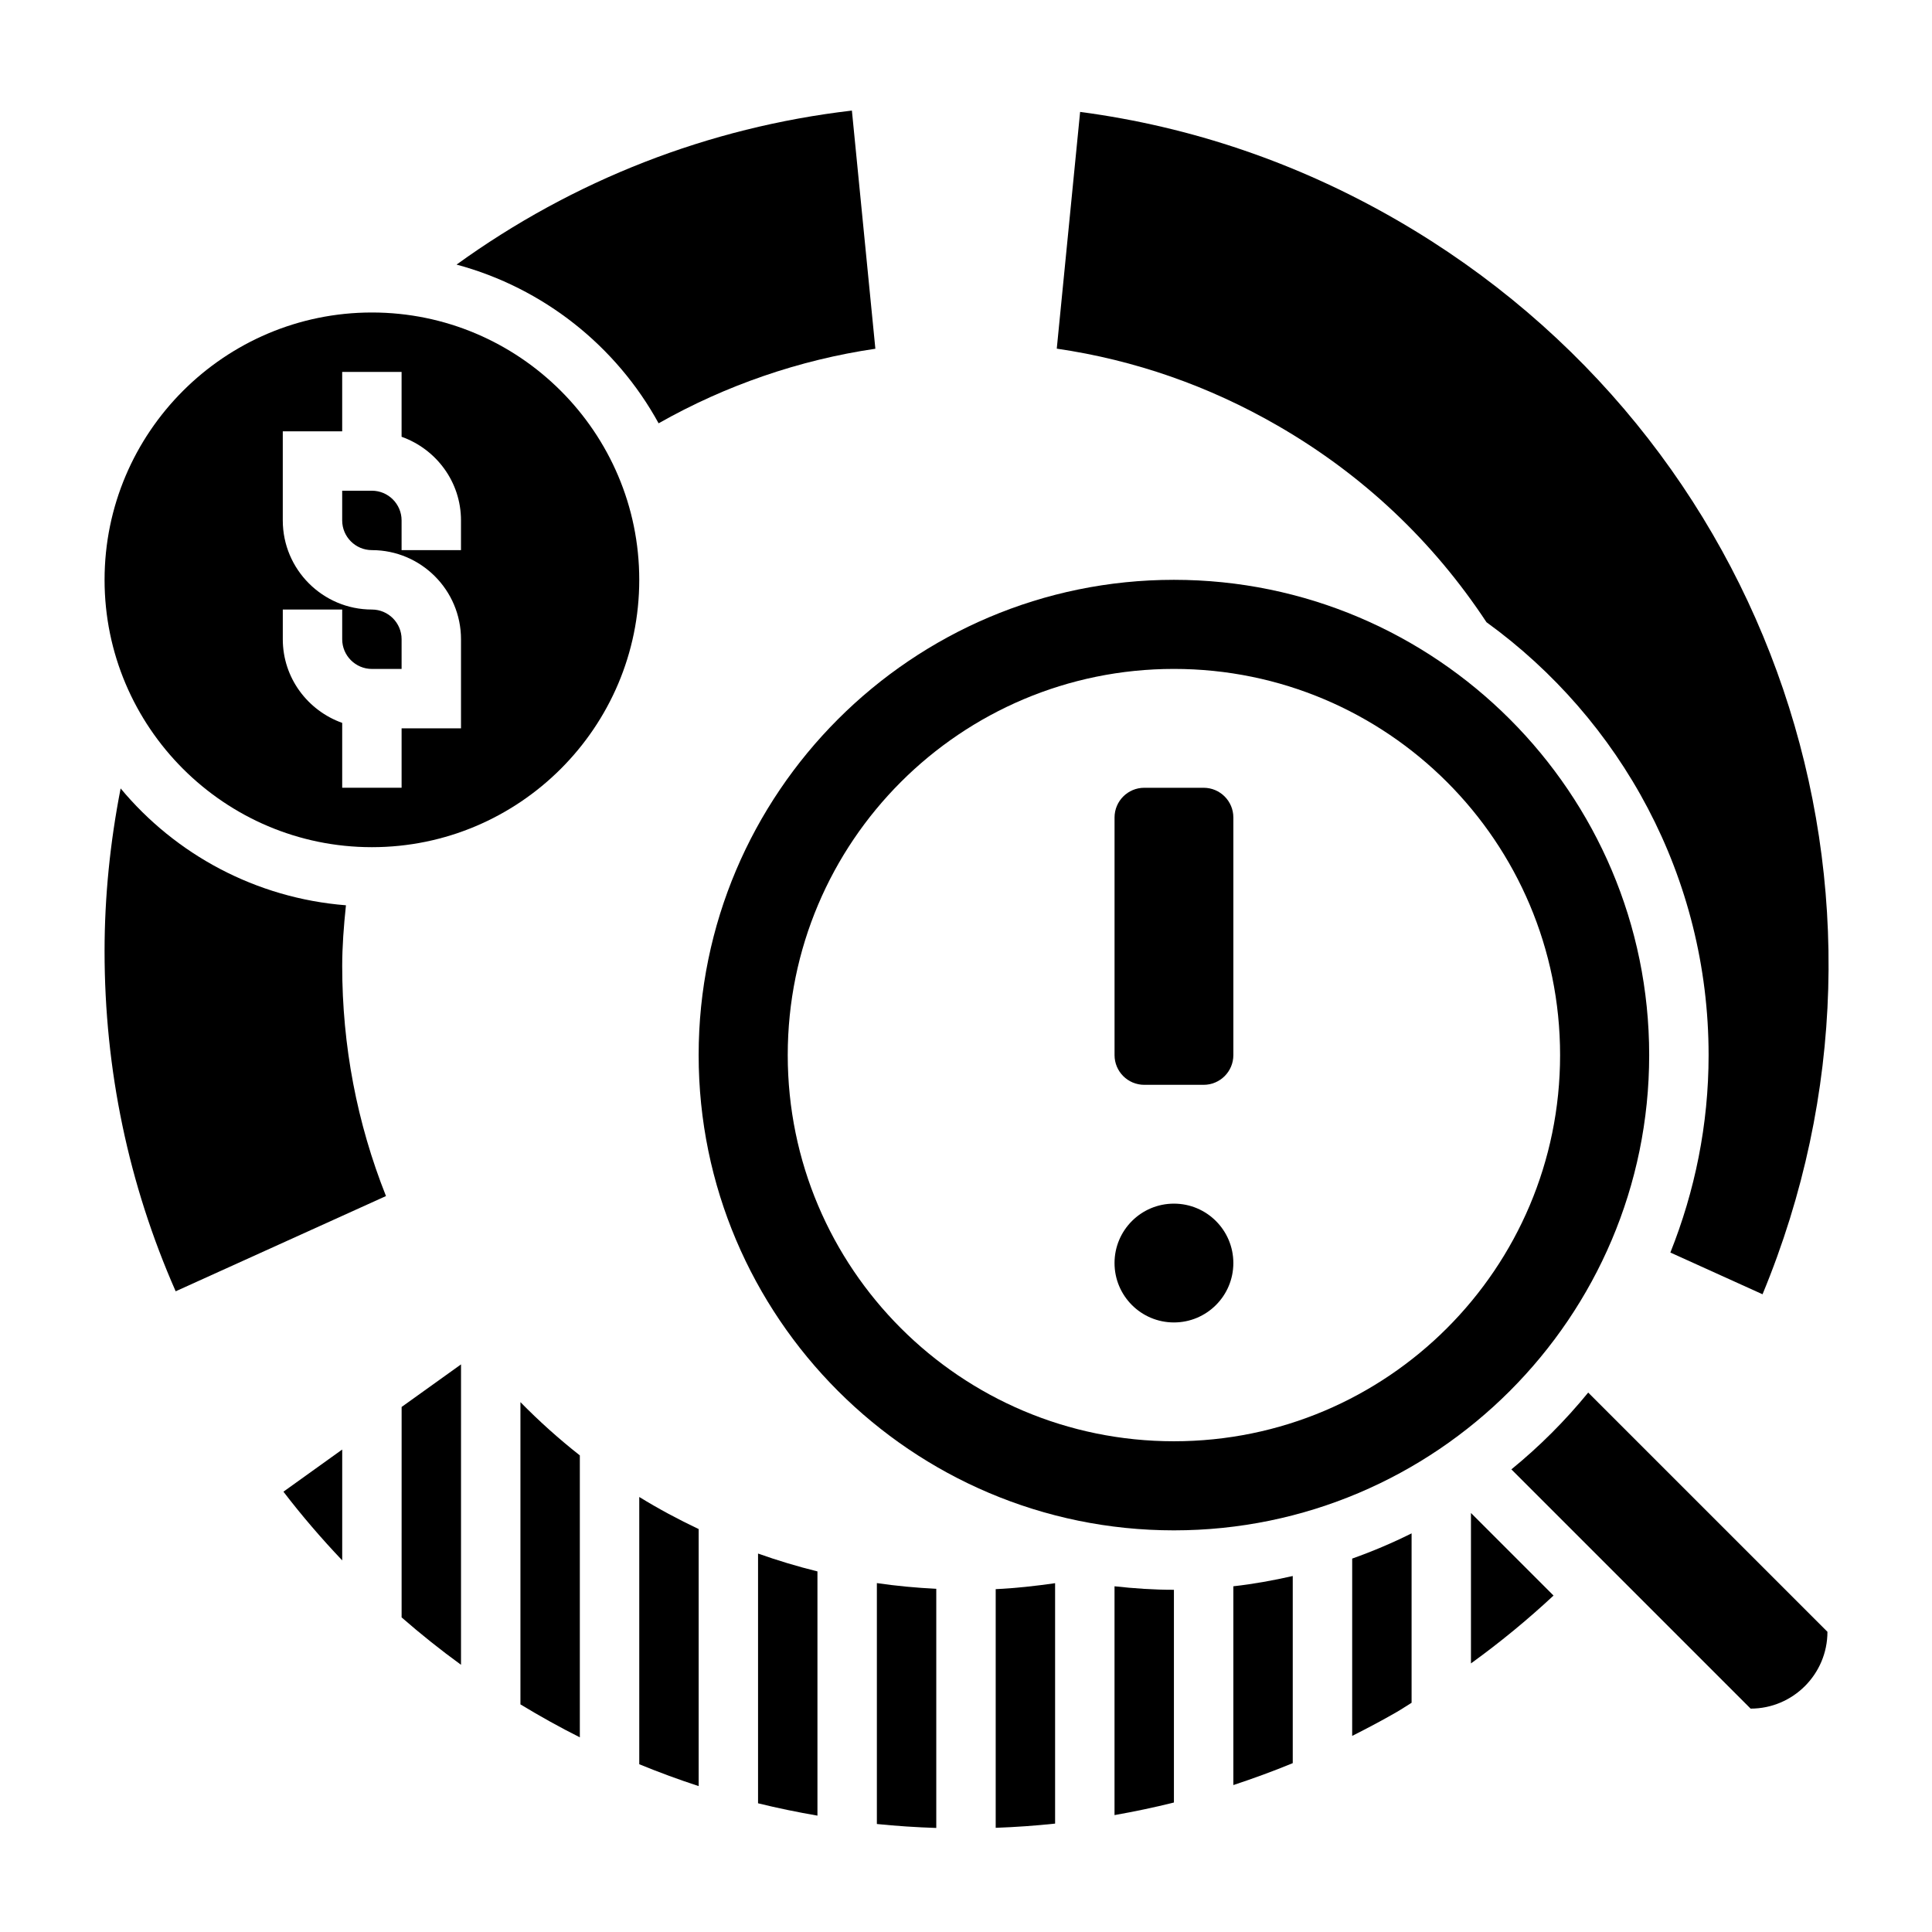 <?xml version="1.0" encoding="UTF-8"?>
<!-- Uploaded to: SVG Repo, www.svgrepo.com, Generator: SVG Repo Mixer Tools -->
<svg fill="#000000" width="800px" height="800px" version="1.1" viewBox="144 144 512 512" xmlns="http://www.w3.org/2000/svg">
 <g>
  <path d="m376.38 627.38c5.227 0.535 10.477 0.875 15.742 1.047v-63.379c-5.281-0.262-10.539-0.746-15.742-1.512z"/>
  <path d="m313.41 611.54c5.18 2.125 10.43 4.062 15.742 5.793v-68.117c-5.391-2.551-10.652-5.375-15.742-8.5z"/>
  <path d="m407.87 628.39c5.25-0.188 10.492-0.559 15.742-1.117v-63.715c-5.25 0.754-10.5 1.34-15.742 1.582z"/>
  <path d="m344.89 621.89c5.203 1.289 10.461 2.356 15.742 3.273v-64.723c-5.328-1.316-10.578-2.898-15.742-4.731z"/>
  <path d="m281.92 595.68c5.148 3.117 10.391 6.047 15.742 8.73v-74.715c-5.527-4.344-10.777-9.055-15.742-14.113z"/>
  <path d="m537.93 308.89c35.578 25.766 58.867 67.535 58.867 114.73 0 18.492-3.66 36.109-10.133 52.316l24.426 11.059c43.84-105.71 3.055-226.95-96.949-284.7-26.152-15.098-54.34-24.719-83.898-28.637l-6.188 62.738c20.633 3.016 40.312 9.871 58.598 20.438 22.504 12.996 41.074 30.527 55.277 52.055z"/>
  <path d="m234.69 557.52v-29.379l-15.578 11.172c4.91 6.414 10.129 12.457 15.578 18.207z"/>
  <path d="m250.43 572.63c5.086 4.441 10.336 8.629 15.742 12.555l0.004-79.609-15.742 11.281z"/>
  <path d="m470.85 478.72c0 8.695-7.051 15.742-15.746 15.742-8.695 0-15.742-7.047-15.742-15.742s7.047-15.742 15.742-15.742c8.695 0 15.746 7.047 15.746 15.742"/>
  <path d="m462.98 352.77h-15.742c-4.344 0-7.871 3.527-7.871 7.871v62.977c0 4.344 3.527 7.871 7.871 7.871h15.742c4.344 0 7.871-3.527 7.871-7.871v-62.977c0-4.344-3.527-7.871-7.871-7.871z"/>
  <path d="m581.05 423.61c0-69.445-56.504-125.95-125.95-125.95-69.445 0-125.95 56.504-125.95 125.95 0 69.445 56.504 125.95 125.95 125.95 69.449 0 125.95-56.504 125.95-125.95zm-125.95 102.34c-56.52 0-102.34-45.816-102.34-102.34s45.816-102.34 102.34-102.34c56.52 0 102.34 45.816 102.34 102.34 0 56.523-45.812 102.34-102.34 102.34z"/>
  <path d="m470.85 617.06c5.281-1.746 10.539-3.66 15.742-5.809v-49.594c-5.156 1.172-10.391 2.125-15.742 2.723z"/>
  <path d="m502.34 604.03c3.969-2 7.91-4.078 11.809-6.328 1.34-0.77 2.613-1.645 3.938-2.449v-44.895c-5.086 2.535-10.336 4.762-15.742 6.684z"/>
  <path d="m533.82 584.82c7.676-5.543 14.98-11.547 21.883-17.98l-21.883-21.883z"/>
  <path d="m544.53 533.4 63.402 63.402c11.227 0 20.359-9.133 20.359-20.359l-63.402-63.395c-6.086 7.449-12.902 14.273-20.359 20.352z"/>
  <path d="m439.36 625.02c5.266-0.938 10.516-2.023 15.742-3.336v-56.371c-5.328 0-10.562-0.355-15.742-0.93z"/>
  <path d="m318.54 256.18c17.75-10.066 37.344-16.809 57.441-19.758l-6.219-63.117c-38.023 4.434-73.793 18.422-104.77 40.816 23.027 6.188 42.32 21.578 53.547 42.059z"/>
  <path d="m242.56 368.51c39.062 0 70.848-31.789 70.848-70.848 0-39.062-31.789-70.848-70.848-70.848-39.062 0-70.848 31.789-70.848 70.848 0 39.059 31.785 70.848 70.848 70.848zm-23.617-62.977h15.742v7.871c0 4.336 3.535 7.871 7.871 7.871h7.871v-7.871c0-4.336-3.535-7.871-7.871-7.871-13.02 0-23.617-10.598-23.617-23.617v-23.617h15.742v-15.742h15.742v17.191c9.141 3.258 15.742 11.918 15.742 22.168v7.871h-15.742v-7.871c0-4.336-3.535-7.871-7.871-7.871h-7.871v7.871c0 4.336 3.535 7.871 7.871 7.871 13.02 0 23.617 10.598 23.617 23.617v23.617h-15.742v15.742h-15.742v-17.191c-9.137-3.258-15.742-11.918-15.742-22.168z"/>
  <path d="m235.68 383.91c-23.945-1.898-45.191-13.508-59.711-30.969-2.777 14.211-4.258 28.641-4.258 43.125 0 31.441 6.336 61.73 18.844 90.141l55.734-25.238c-7.699-19.371-11.602-39.836-11.602-60.965 0-5.094 0.398-10.496 0.992-16.094z"/>
 </g>
</svg>